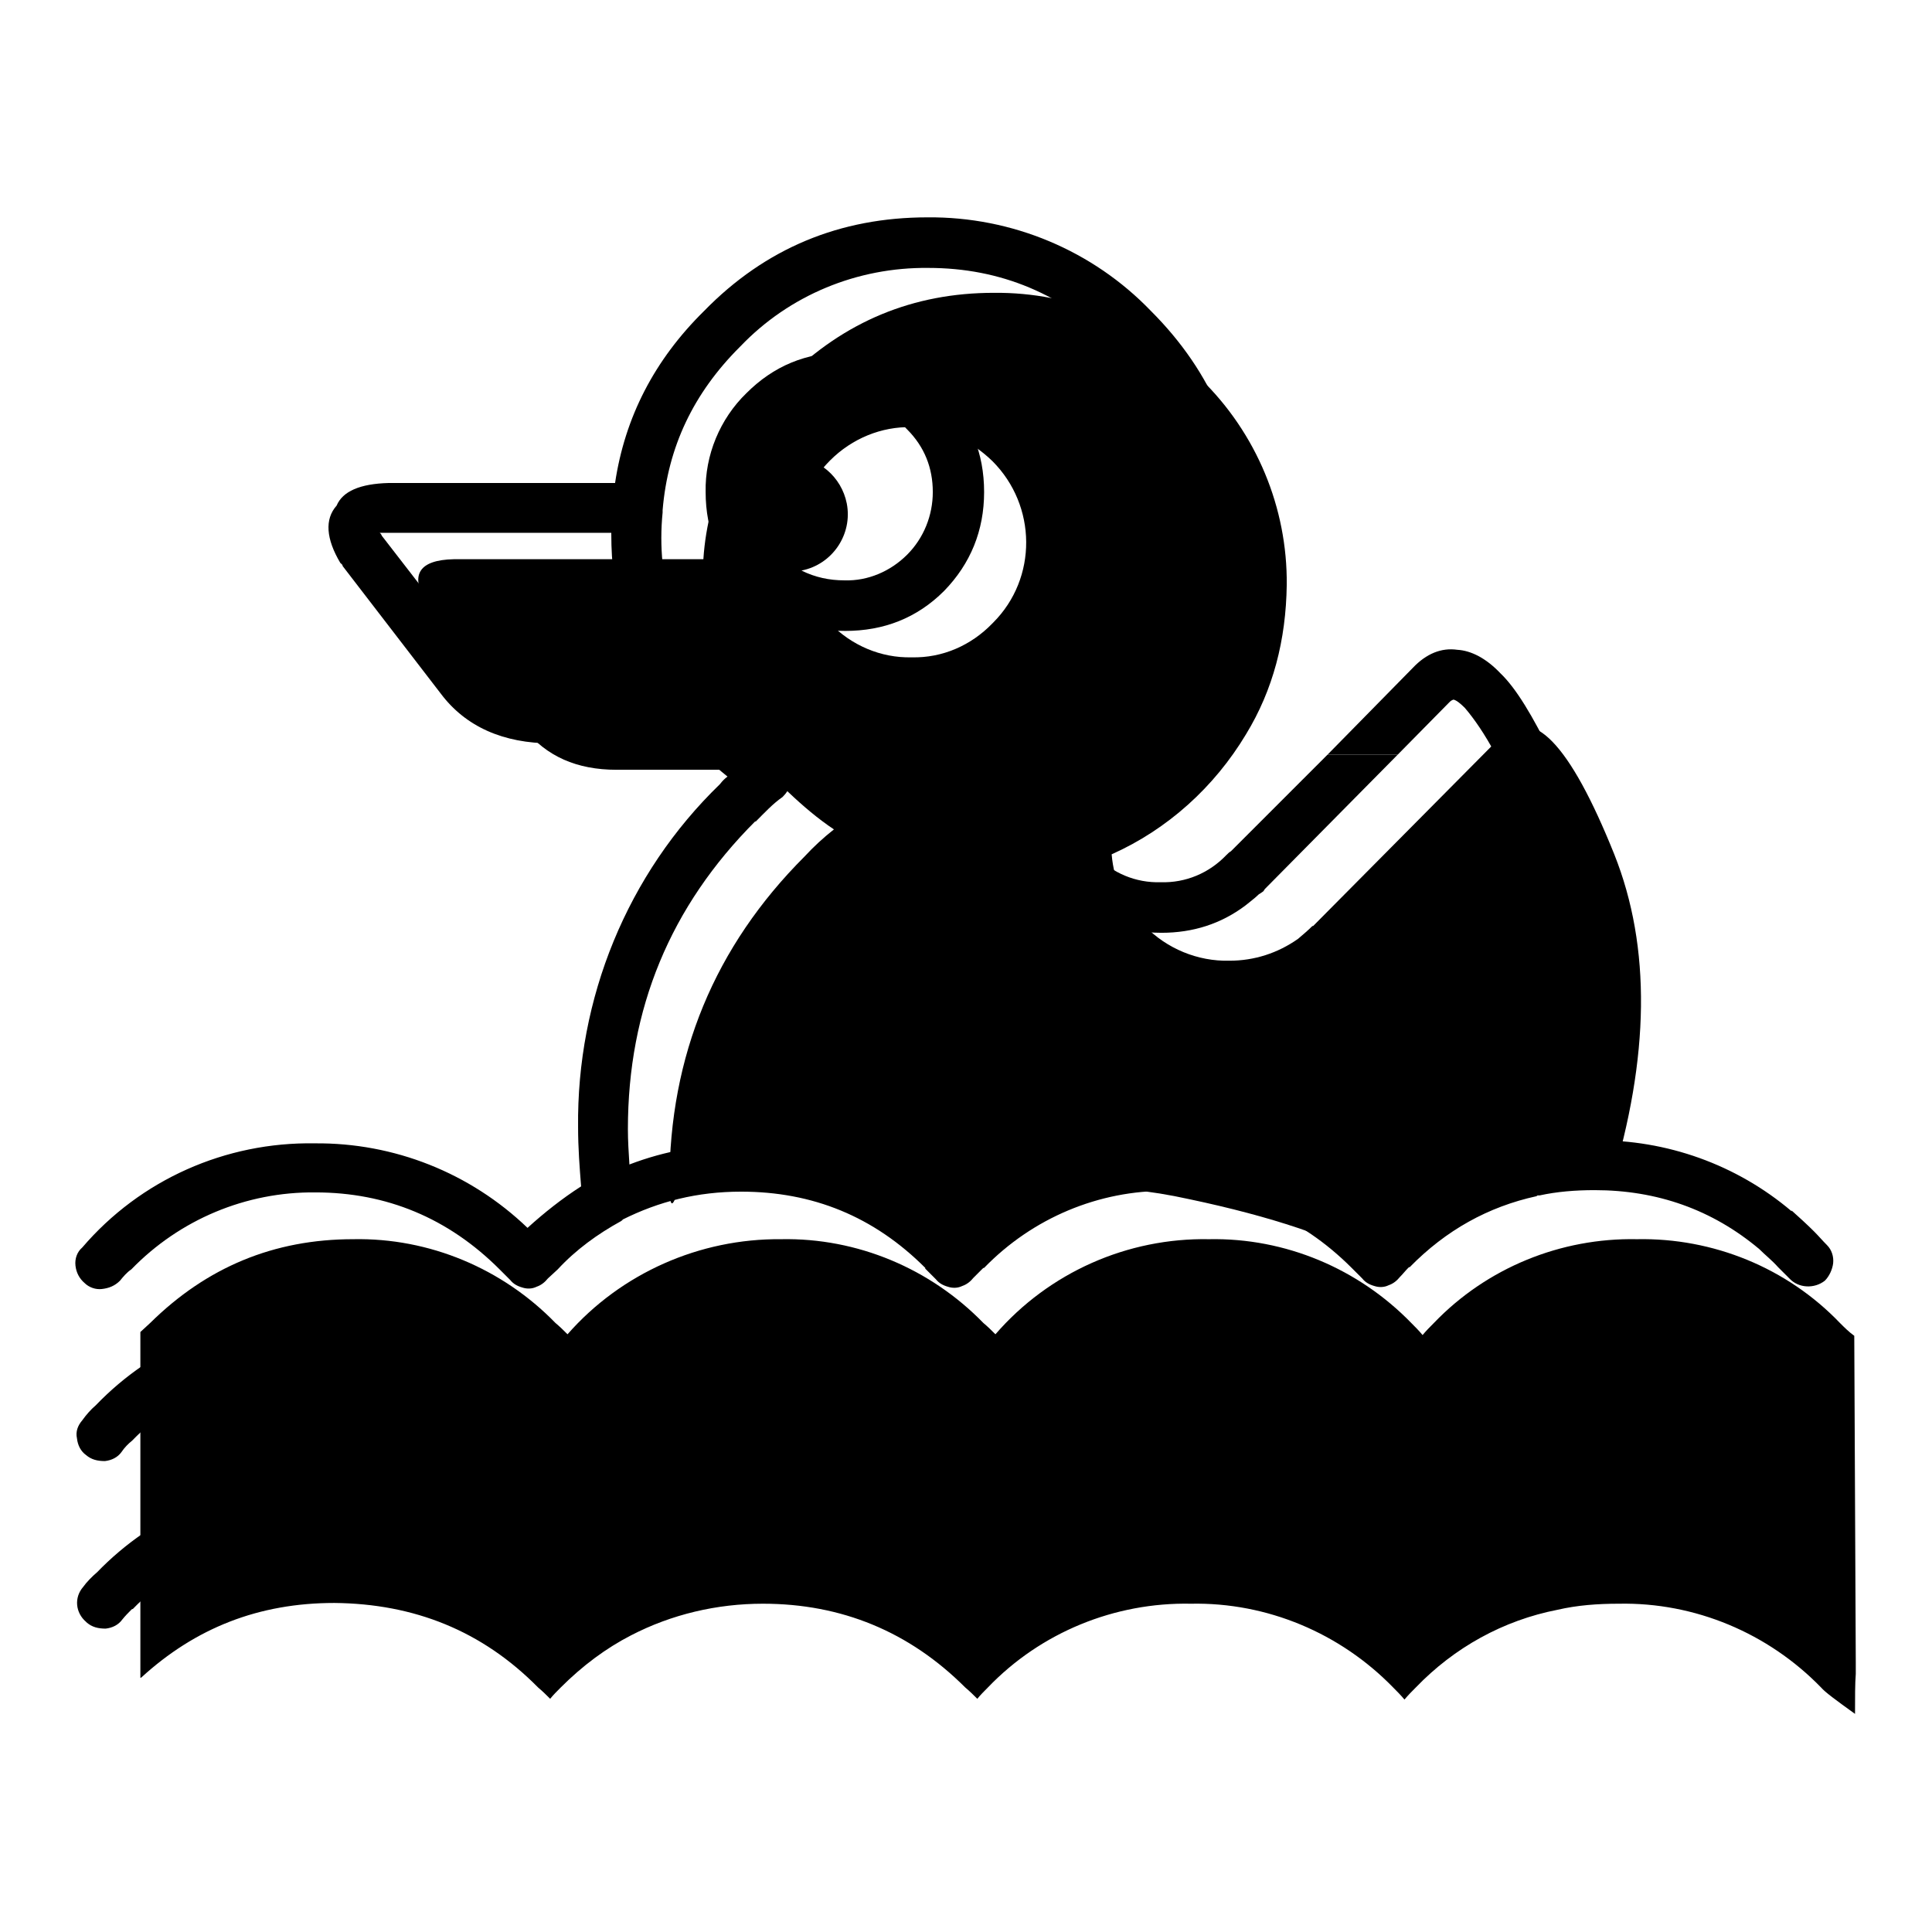 <?xml version="1.0" encoding="utf-8"?>
<!-- Svg Vector Icons : http://www.onlinewebfonts.com/icon -->
<!DOCTYPE svg PUBLIC "-//W3C//DTD SVG 1.1//EN" "http://www.w3.org/Graphics/SVG/1.1/DTD/svg11.dtd">
<svg version="1.1" xmlns="http://www.w3.org/2000/svg" xmlns:xlink="http://www.w3.org/1999/xlink" x="0px" y="0px" viewBox="0 0 256 256" enable-background="new 0 0 256 256" xml:space="preserve">
<g> <path fill="#000000" d="M159.1,50.2c-7.2-7.4-17.1-11.5-27.4-11.4c-10.7,0-19.8,3.8-27.4,11.3C97.9,56.5,93.8,65,93.2,74.1H60.1 c-4.5,0.1-5.8,2-3.7,5.6l13.1,16.9c2.9,3.6,6.9,5.4,12.2,5.4h20.1c0.7,1,1.7,2,2.7,3c1.9,1.8,3.9,3.5,6,4.9 c-1.4,1.1-2.7,2.3-3.9,3.6c-11.9,11.9-17.9,26.4-17.9,43.3c0,3.3,0.4,3.5,1.2,0.7c3.7-1.3,9.9-0.9,18.9,1.2 c8.8,2.1,14.1,5.7,15.8,10.9c4-2.3,7.7-5.2,10.9-8.5c3.7-3.9,11.2-4.6,22.1-2.2c10.9,2.3,19.2,5.1,24.8,8.3 c0.7-0.8,3.8-2.7,9.4-5.9c5.6-3.2,12.8-4.6,21.6-4.2c5.2-17,5.4-31.6,0.5-43.9C208,98.5,203,93.3,198.8,97.7l-24.8,25h-0.1 c-0.6,0.6-1.2,1.1-1.9,1.7c-2.7,1.9-5.8,2.9-9.1,2.9c-4.2,0.1-8.3-1.6-11.2-4.6c-2.6-2.5-4.1-5.9-4.4-9.5 c7.4-3.3,13.6-8.9,17.8-15.9c3.6-5.9,5.3-12.5,5.4-19.8C170.6,67.3,166.5,57.4,159.1,50.2z M131.5,61.1c5.9,5.9,6,15.5,0.1,21.4 c0,0-0.1,0.1-0.1,0.1c-2.8,2.9-6.6,4.6-10.7,4.5c-4.1,0.1-8-1.6-10.8-4.5c-2.9-2.8-4.5-6.7-4.4-10.8c0-4.3,1.5-7.9,4.4-10.8 c2.9-2.9,6.8-4.5,10.8-4.4C125,56.7,128.5,58.2,131.5,61.1z"/> <path fill="#000000" d="M71.3,223.6c0.6,0.5,1.1,1,1.6,1.5c0.4-0.5,0.9-1,1.4-1.5c2.9-2.9,6-5.2,9.3-6.9c5.4-2.8,11.4-4.2,17.5-4.2 c10.4,0,19.4,3.7,26.8,11.1c0.6,0.5,1.1,1,1.6,1.5c0.4-0.5,0.9-1,1.4-1.5c7-7.3,16.8-11.3,26.9-11.1c10.1-0.2,19.8,3.9,26.8,11.1 c0.5,0.5,1,1,1.5,1.6c0.5-0.6,1-1.1,1.5-1.6c5.1-5.3,11.6-8.9,18.8-10.3c2.6-0.6,5.3-0.8,8.1-0.8c10.1-0.2,19.8,3.9,26.8,11.1 c0.5,0.6,2,1.7,4.5,3.5c0-2.2,0-4,0.1-5.3v-1.5l-0.2-43.3c-0.7-0.5-1.3-1.1-1.9-1.7c-7-7.3-16.8-11.3-26.9-11.1 c-10.1-0.2-19.9,3.8-26.9,11.1c-0.5,0.5-1,1-1.5,1.6c-0.5-0.6-1-1.1-1.5-1.6c-7-7.2-16.7-11.3-26.8-11.1 c-10.8-0.2-21.2,4.4-28.3,12.6c-0.5-0.5-1-1-1.6-1.5c-7-7.2-16.7-11.3-26.8-11.1c-10.8-0.1-21.2,4.5-28.3,12.6 c-0.5-0.5-1-1-1.6-1.5c-7-7.2-16.7-11.3-26.8-11.1c-10.5,0-19.4,3.7-26.9,11.1l-1.3,1.2v45.9v-0.1v0.1c0-0.1,0-0.1,0.1-0.1 c7.2-6.6,15.6-9.9,25.6-9.9C54.9,212.5,63.9,216.1,71.3,223.6z"/> <path fill="#000000" d="M164.8,70.9L164.8,70.9c0-11.7-4.1-21.5-12.3-29.7c-7.7-8-18.4-12.5-29.6-12.4c-11.6,0-21.5,4.1-29.6,12.4 C86.7,47.7,82.8,55.3,81.5,64h-30c-3.8,0.1-6.1,1.1-6.9,3c-1.6,1.8-1.4,4.4,0.5,7.6c0.1,0.1,0.3,0.2,0.3,0.4l13,16.9 c3.3,4.4,8.3,6.6,14.7,6.6h18.4c0.4,0.6,0.9,1.1,1.5,1.6h10.2c-1.8-1.3-3.5-2.8-5.1-4.3L98,95.6c-0.7-0.7-1.5-1.4-2.1-2.2 c-0.1-0.2-0.3-0.5-0.5-0.6c-5.8-7-8.5-15.9-7.6-24.9v-0.3C88.5,59.2,91.9,52.1,98,46l0.1-0.1c6.5-6.8,15.5-10.5,24.9-10.4 c9.6,0,17.9,3.5,24.8,10.4c6.9,6.8,10.4,15.1,10.4,24.9c0,6.3-1.7,12.5-4.9,17.9v0.1c-1.6,2.5-3.4,4.8-5.4,6.9 c-1.7,1.6-3.4,3.1-5.2,4.3h10.3c2.3-2.4,4.4-5,6-7.7C162.8,85.9,164.7,78.8,164.8,70.9L164.8,70.9z M50.3,70.6H81v0.2 c0,7.7,1.8,14.7,5.6,21H73c-4.1,0-7.3-1.4-9.4-4l-13-16.8C50.5,70.7,50.3,70.6,50.3,70.6z"/> <path fill="#000000" d="M152.9,100h-10.3c-1.8,1.2-3.6,2.3-5.5,3.3c-0.6,0.2-1.2,0.7-1.5,1.3c-0.4,0.5-0.6,1.2-0.5,1.9 c0.3,4.4,2.1,8.3,5.4,11.6c3.7,3.7,8.2,5.5,13.4,5.5c4.2,0,7.9-1.2,11.1-3.6c0.6-0.5,1.3-1,1.8-1.5c0.2-0.1,0.3-0.2,0.6-0.4 l0.2-0.3l17.6-17.8h-9.3l-12.8,12.8c-0.2,0.1-0.4,0.3-0.6,0.5c-2.3,2.4-5.4,3.7-8.7,3.6c-3.3,0.1-6.4-1.2-8.7-3.6 c-1.5-1.4-2.5-3.2-3.1-5.2c3.7-1.9,7.2-4.5,10.4-7.7C152.6,100.3,152.7,100.1,152.9,100L152.9,100z"/> <path fill="#000000" d="M175.9,100h9.3l6.8-6.9c0.2-0.2,0.3-0.3,0.6-0.4c0.4,0.1,0.9,0.5,1.5,1.1c1.2,1.4,2.6,3.4,4.1,6.2h7.4 c-2.5-5.1-4.7-8.8-6.8-10.8c-1.9-2-3.9-3-5.7-3.1c-2.1-0.3-4.1,0.5-5.9,2.4L175.9,100L175.9,100z"/> <path fill="#000000" d="M205.7,100h-7.4c1.1,2.1,2.2,4.6,3.3,7.5c4.4,11.4,4,26.7-1.3,45.6c-6.6,1.7-12.6,5.1-17.5,9.8 c-8-7.5-17.3-11.2-28.2-11.2s-20.3,3.7-28.3,11.2c-7.5-7.4-17.7-11.4-28.2-11.2c-5-0.1-10,0.8-14.7,2.6c-0.1-1.6-0.2-3.1-0.2-4.7 c0-15.9,5.6-29.5,16.9-40.8v0.1c1.2-1.2,2.3-2.4,3.6-3.3c0.5-0.5,0.9-1.1,1.2-1.8c0.2-0.7,0.1-1.3-0.1-2c-0.2-0.7-0.6-1.3-1.2-1.7 c-0.2-0.1-0.3-0.2-0.4-0.3H93c0.1,0.2,0.2,0.3,0.4,0.4h-0.1c0.9,0.9,2,1.8,3.1,2.7c-0.4,0.3-0.7,0.6-1,1 c-12.3,11.9-19,28.4-18.8,45.5c0,2.7,0.2,5.3,0.4,7.8c-2.5,1.6-4.9,3.5-7.1,5.5c-7.6-7.3-17.7-11.3-28.2-11.2 c-11.8-0.2-23.1,4.8-30.8,13.8c-0.7,0.6-1,1.5-0.9,2.4c0.1,0.9,0.5,1.7,1.2,2.3c0.6,0.6,1.5,0.9,2.3,0.8c0.9-0.1,1.7-0.4,2.4-1.1 c0.4-0.5,0.9-1.1,1.5-1.5c6.4-6.6,15.2-10.3,24.4-10.2c9.4,0,17.6,3.4,24.4,10.2l1.4,1.4c0.4,0.5,0.9,0.8,1.6,1 c0.6,0.2,1.3,0.2,1.9-0.1c0.6-0.2,1.1-0.6,1.5-1.1l1.3-1.2c2.4-2.6,5.3-4.7,8.4-6.4c0.1-0.1,0.2-0.1,0.2-0.2 c4.8-2.4,9.9-3.7,15.7-3.7c9.5,0,17.6,3.3,24.4,10.1v0.1c0.4,0.4,0.9,0.9,1.4,1.4c0.4,0.5,0.9,0.8,1.6,1c0.6,0.2,1.3,0.2,1.9-0.1 c0.6-0.2,1.1-0.6,1.5-1.1c0.4-0.4,0.8-0.8,1.2-1.2c0.1-0.1,0.1-0.1,0.2-0.1c6.4-6.6,15.2-10.3,24.3-10.2c9.4,0,17.6,3.4,24.4,10.2 c0.4,0.4,0.9,0.9,1.4,1.4c0.4,0.5,0.9,0.8,1.6,1c0.6,0.2,1.3,0.2,1.9-0.1c0.6-0.2,1.1-0.6,1.5-1.1c0.4-0.4,0.7-0.8,1.1-1.2 c0.1-0.1,0.1-0.1,0.2-0.1c4.8-4.9,10.4-8,16.8-9.4c0.1-0.1,0.1-0.1,0.2-0.1h0.2c2.3-0.5,4.7-0.7,7.3-0.7c8.3,0,15.6,2.6,21.8,7.8 c0.8,0.8,1.7,1.5,2.5,2.4l1.5,1.5c1.2,1.3,3.3,1.4,4.7,0.3c0.6-0.6,1-1.5,1.1-2.3c0.1-0.9-0.2-1.8-0.8-2.4 c-0.6-0.6-1.1-1.2-1.7-1.8c-1-1-2-1.9-3-2.8v0.1c-7.3-6.2-16.6-9.5-26.1-9.4c-1.2,0-2.3,0.1-3.5,0.1c5-19.3,5.1-35,0.2-46.8 C207,103.3,206.4,101.6,205.7,100L205.7,100z M130.4,65.2c0-5.2-1.8-9.5-5.3-13.1c-3.4-3.5-8.2-5.5-13.1-5.4 c-5.2,0-9.5,1.8-13.1,5.4c-3.5,3.4-5.5,8.2-5.4,13.1c0,5.1,1.8,9.5,5.4,13.1s7.9,5.3,13.1,5.3c5.1,0,9.5-1.7,13.1-5.3 C128.6,74.7,130.4,70.3,130.4,65.2z M111.9,53.4c3.1,0,6.2,1.2,8.3,3.5c2.3,2.3,3.4,5.1,3.4,8.3c0,3.1-1.2,6.1-3.4,8.3 c-2.2,2.2-5.2,3.5-8.3,3.4c-2,0-3.9-0.4-5.7-1.3c4.1-0.8,6.8-4.8,6-8.9c-0.7-3.5-3.7-6.1-7.3-6.2c-1.6,0-3.2,0.5-4.5,1.5 c0.5-2,1.6-3.8,3.1-5.2C105.7,54.6,108.8,53.3,111.9,53.4z M88.2,182.2L88.2,182.2c3.1-1,6.5-1.5,10-1.4c9.2-0.2,18,3.4,24.4,10 v0.1l1.4,1.4c0.4,0.5,1,0.8,1.6,1c0.6,0.2,1.3,0.2,1.9-0.1c0.6-0.2,1.1-0.6,1.5-1.1c0.4-0.4,0.8-0.8,1.2-1.2 c0.1-0.1,0.1-0.1,0.2-0.1c6.3-6.6,15.2-10.3,24.3-10.1c9.2-0.2,18,3.5,24.4,10.1l-0.1-0.2c0.5,0.6,1,1.1,1.5,1.7 c0.4,0.5,0.9,0.8,1.6,1c0.6,0.2,1.3,0.2,1.9-0.1c0.6-0.2,1.1-0.6,1.5-1.1c0.4-0.4,0.8-0.9,1.3-1.3c6.4-6.6,15.2-10.3,24.4-10.1 c8.3,0,15.6,2.6,21.8,7.8c0.8,0.8,1.7,1.5,2.5,2.3c0.5,0.5,0.9,1,1.3,1.5c0.5,0.7,1.3,1.1,2.2,1.2c0.9,0.1,1.8-0.2,2.5-0.8 c0.7-0.5,1.1-1.3,1.2-2.2c0.1-0.9-0.2-1.8-0.8-2.4c-0.5-0.7-1.1-1.4-1.7-2c-1-1-2-1.9-3-2.7c-7.3-6.1-16.6-9.4-26.1-9.2 c-10.5-0.2-20.7,3.8-28.3,11.2c-7.5-7.4-17.7-11.4-28.2-11.2c-10.5-0.2-20.7,3.8-28.3,11.2c-7.5-7.4-17.6-11.4-28.1-11.2h0 c-4-0.1-8,0.4-11.9,1.7c-6.1,1.7-11.5,4.8-16.3,9.4c-7.5-7.3-17.7-11.3-28.2-11.1c-11-0.3-21.5,4.1-29.1,12c-0.7,0.6-1.3,1.3-1.8,2 c-0.6,0.7-0.9,1.5-0.7,2.4c0.1,0.9,0.5,1.7,1.2,2.2c0.7,0.6,1.5,0.8,2.5,0.8c0.9-0.1,1.7-0.5,2.2-1.2c0.4-0.6,0.9-1.1,1.4-1.5 c6.4-6.6,15.2-10.3,24.4-10.1c9.2-0.2,18,3.5,24.4,10.1l1.4,1.4c0.4,0.5,1,0.8,1.6,1c0.6,0.2,1.3,0.2,1.9-0.1 c0.6-0.2,1.1-0.6,1.5-1.1l1.3-1.2C78.1,186.6,82.8,183.7,88.2,182.2L88.2,182.2z M70.9,215.5c0.6-0.2,1.1-0.5,1.5-0.9 c0.4-0.4,0.8-0.9,1.3-1.3c6.4-6.6,15.2-10.3,24.4-10.2c9.5,0,17.6,3.3,24.4,10.1v0.1l1.5,1.5c0.5,0.4,1,0.7,1.6,0.8 c0.6,0.2,1.2,0.2,1.8-0.1c0.6-0.2,1.1-0.5,1.5-0.9l1.3-1.2c0.1-0.1,0.1-0.1,0.2-0.1c6.3-6.6,15.2-10.3,24.3-10.2 c9.4,0,17.6,3.4,24.4,10.2l1.4,1.4c0.4,0.5,1,0.9,1.6,1c0.6,0.2,1.3,0.2,1.9-0.1c0.6-0.3,1.1-0.6,1.5-1.1c0.3-0.4,0.7-0.8,1.1-1.2 c0.1-0.1,0.1-0.1,0.2-0.1c6.4-6.6,15.2-10.3,24.4-10.2c9.2-0.2,18,3.5,24.4,10.2l0.1,0.1c0.4,0.4,0.9,0.9,1.3,1.3 c1.2,1.4,3.3,1.6,4.7,0.4c0.7-0.6,1.1-1.4,1.2-2.2c0.1-0.9-0.2-1.8-0.8-2.5c-0.6-0.7-1.2-1.4-1.9-2l0.2,0.1c-1-1-2-1.9-3-2.8v0.1 c-7.3-6.2-16.6-9.6-26.1-9.4c-10.9,0-20.4,3.8-28.3,11.3c-8-7.5-17.3-11.3-28.2-11.3s-20.3,3.8-28.3,11.3 c-7.5-7.4-17.7-11.5-28.2-11.3c-10.9,0-20.4,3.8-28.2,11.2c-7.5-7.3-17.7-11.3-28.2-11.2c-11-0.2-21.5,4.2-29.1,12.1l0.1-0.1 c-0.7,0.6-1.4,1.3-1.9,2c-1.2,1.4-1,3.4,0.4,4.6c0,0,0.1,0.1,0.1,0.1c0.7,0.6,1.5,0.8,2.5,0.8c0.9-0.1,1.7-0.5,2.2-1.2 c0.4-0.5,0.8-0.9,1.2-1.3c0.1-0.1,0.1-0.1,0.2-0.1c6.4-6.6,15.2-10.3,24.4-10.2c9.4,0,17.6,3.4,24.4,10.2c0.5,0.5,1,1,1.5,1.5 c0.5,0.4,1,0.7,1.6,0.8C69.8,215.7,70.4,215.7,70.9,215.5L70.9,215.5z"/></g>
</svg>